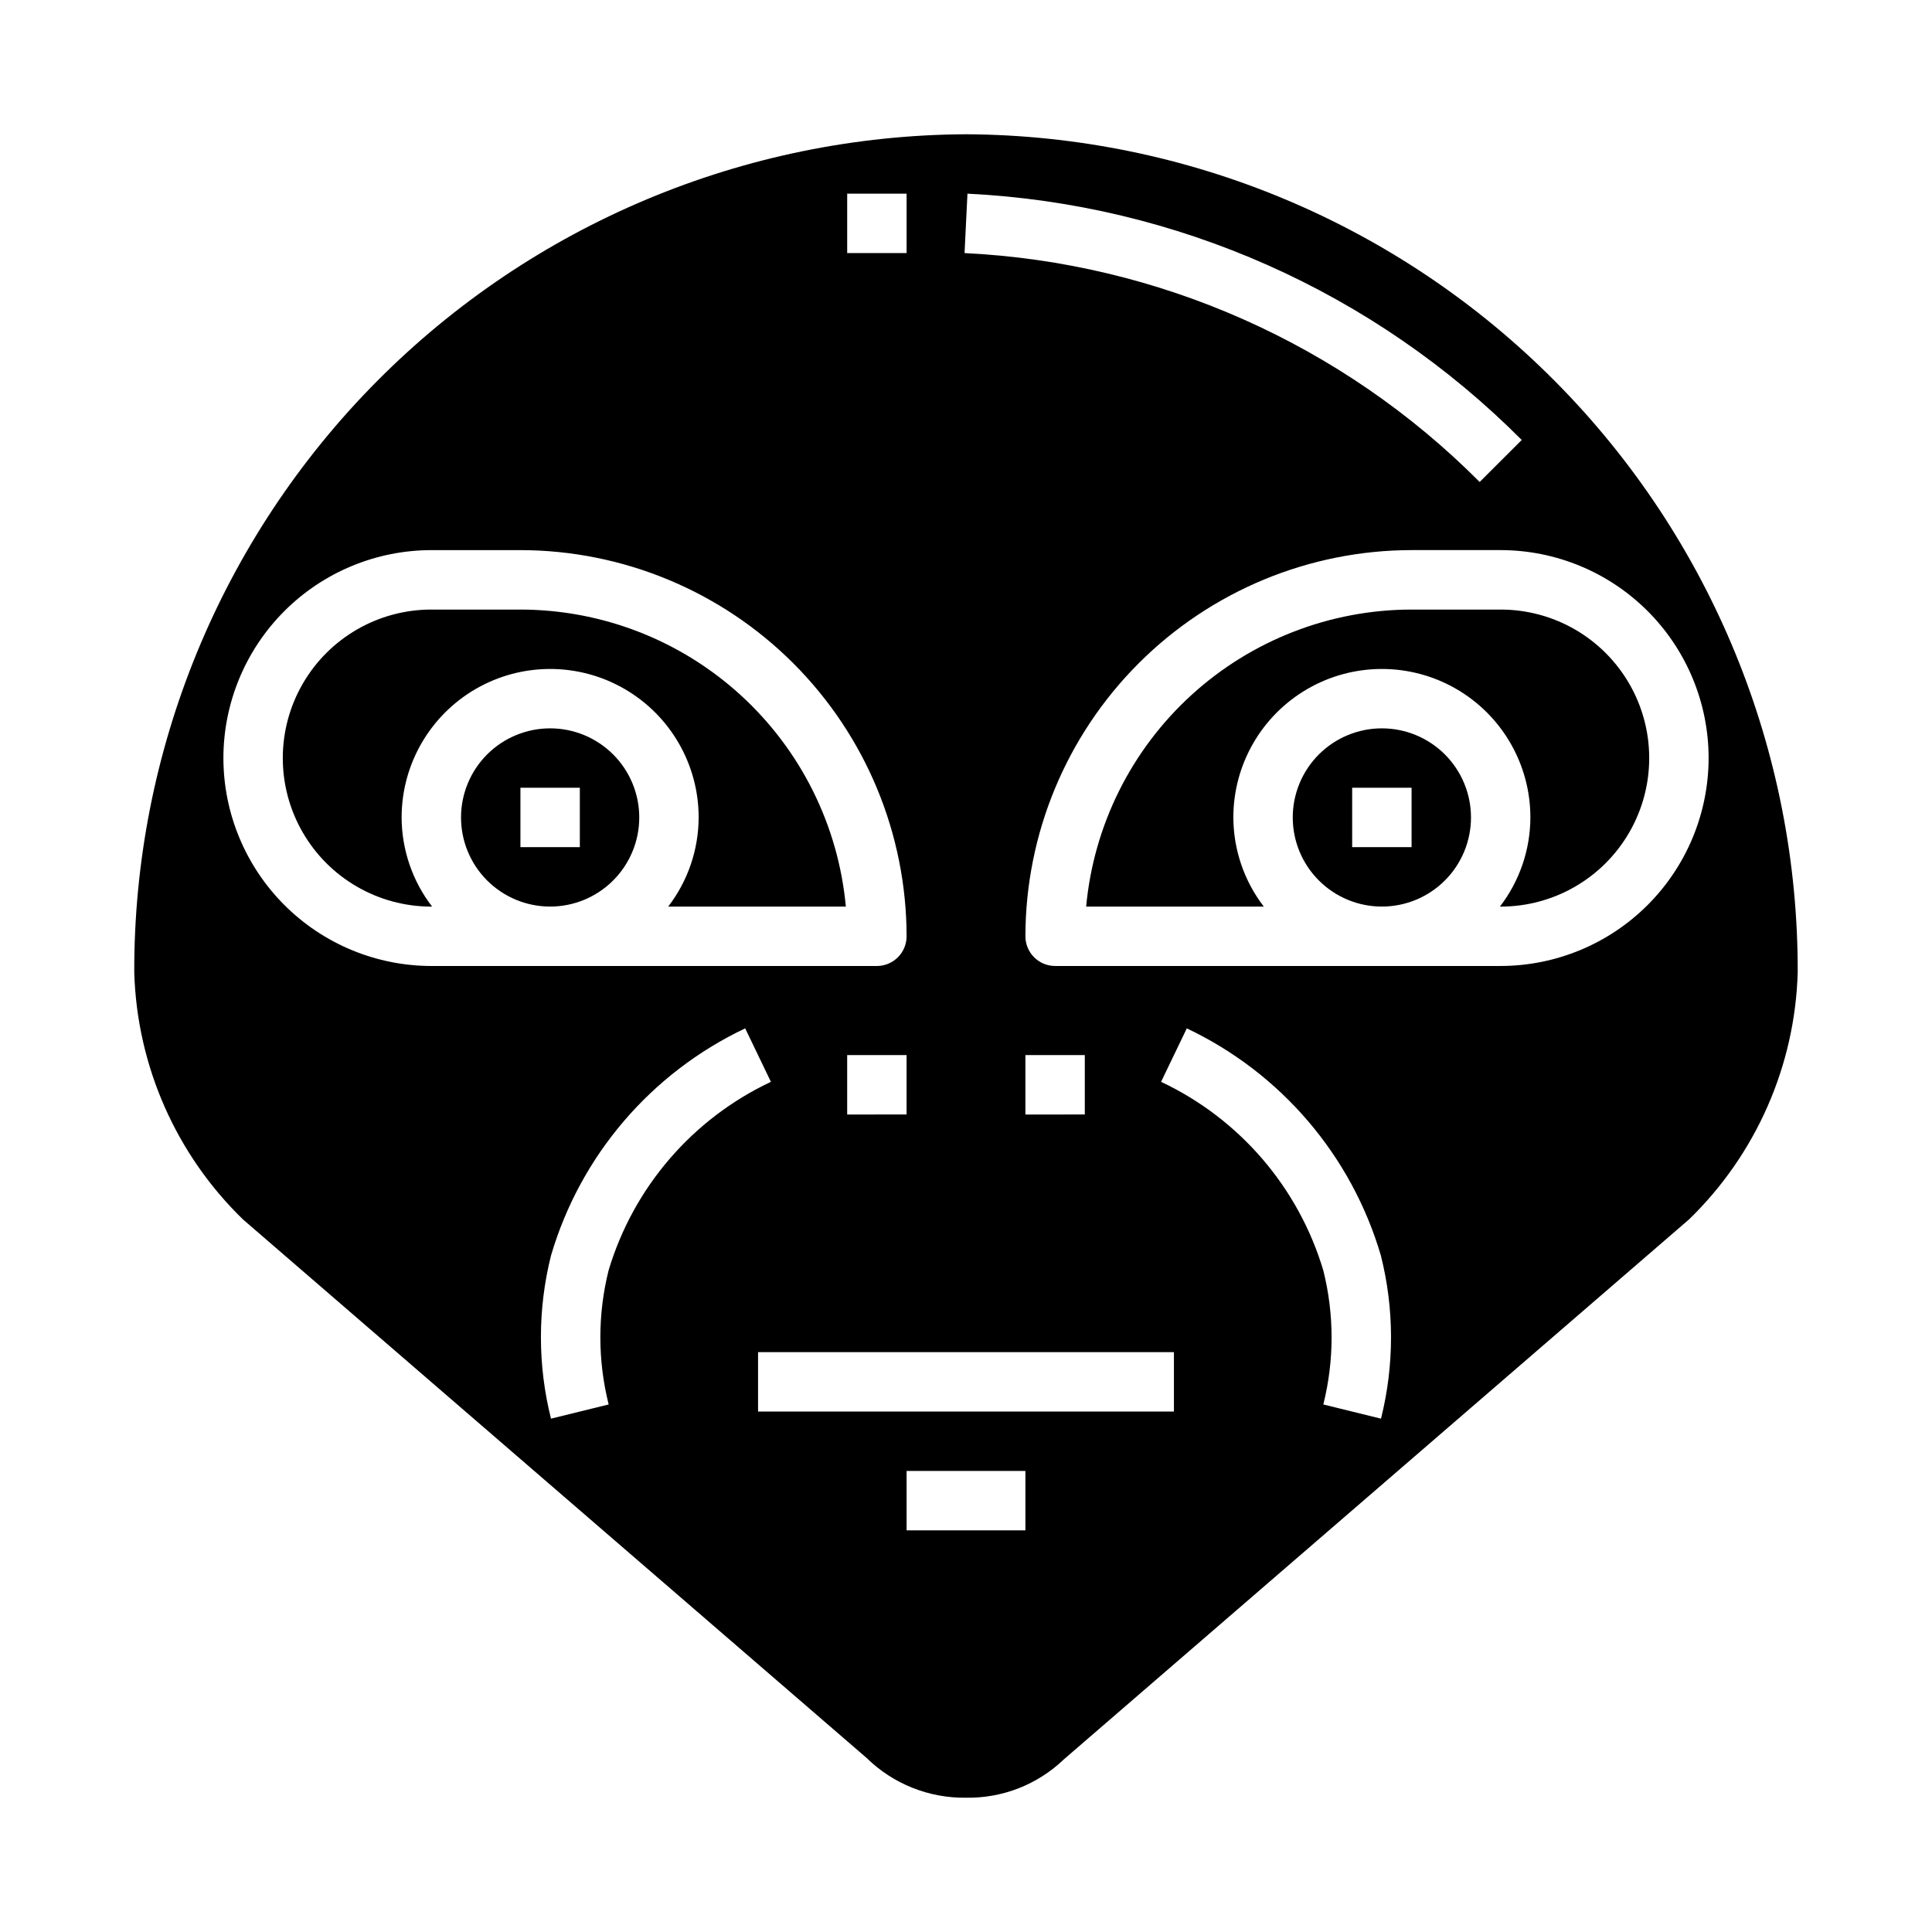 <?xml version="1.0" encoding="UTF-8"?>
<!-- The Best Svg Icon site in the world: iconSvg.co, Visit us! https://iconsvg.co -->
<svg fill="#000000" width="800px" height="800px" version="1.1" viewBox="144 144 512 512" xmlns="http://www.w3.org/2000/svg">
 <g>
  <path d="m281.92 305.54h-23.617c-14.062 0-27.055 7.5-34.086 19.68-7.031 12.176-7.031 27.18 0 39.359 7.031 12.18 20.023 19.68 34.086 19.68h0.207c-5.211-6.773-8.047-15.07-8.078-23.617 0-14.059 7.504-27.055 19.68-34.086 12.18-7.031 27.184-7.031 39.359 0 12.18 7.031 19.68 20.027 19.68 34.086-0.027 8.547-2.863 16.844-8.074 23.617h47.082c-1.988-21.504-11.934-41.492-27.883-56.051-15.949-14.559-36.758-22.645-58.355-22.668z"/>
  <path d="m289.79 337.02c-6.262 0-12.27 2.488-16.699 6.914-4.426 4.43-6.914 10.438-6.914 16.699 0 6.266 2.488 12.273 6.914 16.699 4.43 4.43 10.438 6.918 16.699 6.918 6.266 0 12.27-2.488 16.699-6.918 4.43-4.426 6.918-10.434 6.918-16.699 0-6.262-2.488-12.27-6.918-16.699-4.43-4.426-10.434-6.914-16.699-6.914zm7.871 31.488h-15.742v-15.746h15.742z"/>
  <path d="m510.21 337.02c-6.262 0-12.27 2.488-16.699 6.914-4.43 4.43-6.918 10.438-6.918 16.699 0 6.266 2.488 12.273 6.918 16.699 4.43 4.43 10.438 6.918 16.699 6.918s12.27-2.488 16.699-6.918c4.43-4.426 6.918-10.434 6.918-16.699 0-6.262-2.488-12.27-6.918-16.699-4.43-4.426-10.438-6.914-16.699-6.914zm7.871 31.488h-15.742v-15.746h15.742z"/>
  <path d="m400 179.58c-58.664 0.293-114.82 23.844-156.14 65.484-41.32 41.641-64.438 97.969-64.281 156.63 0.715 24.754 11.062 48.254 28.844 65.496l165.23 142.68c7.023 6.883 16.504 10.68 26.34 10.539 9.633 0.176 18.945-3.465 25.906-10.129l165.75-143.16c17.734-17.234 28.055-40.707 28.762-65.426 0.156-58.664-22.961-114.99-64.281-156.63-41.32-41.641-97.473-65.191-156.13-65.484zm0.387 15.742h-0.004c55.383 2.719 107.76 25.992 146.89 65.277l-11.148 11.133v-0.004c-36.355-36.52-85.035-58.152-136.51-60.66zm15.355 228.29h15.742v15.742l-15.742 0.004zm-47.23-228.29h15.742v15.746h-15.742zm-165.31 149.57c0.016-14.609 5.828-28.617 16.156-38.945 10.332-10.332 24.336-16.141 38.945-16.16h23.617c27.133 0.031 53.145 10.824 72.328 30.008 19.184 19.188 29.977 45.199 30.008 72.328 0 2.09-0.828 4.09-2.305 5.566-1.477 1.477-3.481 2.309-5.566 2.309h-118.08c-14.609-0.02-28.613-5.828-38.945-16.16-10.328-10.328-16.141-24.336-16.156-38.945zm181.05 78.719v15.742l-15.742 0.004v-15.746zm-78.949 92.586-15.289 3.762h0.004c-3.559-14.184-3.559-29.027 0-43.211 7.781-26.492 26.508-48.402 51.465-60.219l6.816 14.168h0.004c-20.793 9.789-36.438 27.961-43.023 49.98-2.914 11.66-2.906 23.859 0.023 35.52zm110.44 33.367h-31.488v-15.742h31.488zm39.359-31.488h-110.21v-15.742h110.21zm54.875 1.883-15.289-3.762h0.004c2.922-11.66 2.922-23.855 0-35.512-6.578-22.016-22.211-40.195-42.996-49.988l6.816-14.168c24.949 11.82 43.668 33.734 51.441 60.227 3.566 14.18 3.574 29.02 0.027 43.203zm86.824-175.07c-0.02 14.609-5.828 28.617-16.16 38.945-10.328 10.332-24.336 16.141-38.945 16.16h-118.08c-4.348 0-7.871-3.527-7.871-7.875 0.031-27.129 10.824-53.141 30.008-72.328 19.188-19.184 45.195-29.977 72.328-30.008h23.617c14.609 0.02 28.617 5.828 38.945 16.16 10.332 10.328 16.141 24.336 16.16 38.945z"/>
  <path d="m518.08 305.54c-21.594 0.023-42.406 8.109-58.355 22.668-15.949 14.559-25.891 34.547-27.883 56.051h47.082c-5.207-6.773-8.047-15.07-8.074-23.617 0-14.059 7.5-27.055 19.68-34.086 12.176-7.031 27.18-7.031 39.359 0 12.18 7.031 19.68 20.027 19.68 34.086-0.027 8.547-2.867 16.844-8.074 23.617h0.203c14.062 0 27.055-7.5 34.086-19.68 7.031-12.18 7.031-27.184 0-39.359-7.031-12.18-20.023-19.68-34.086-19.68z"/>
 </g>
</svg>